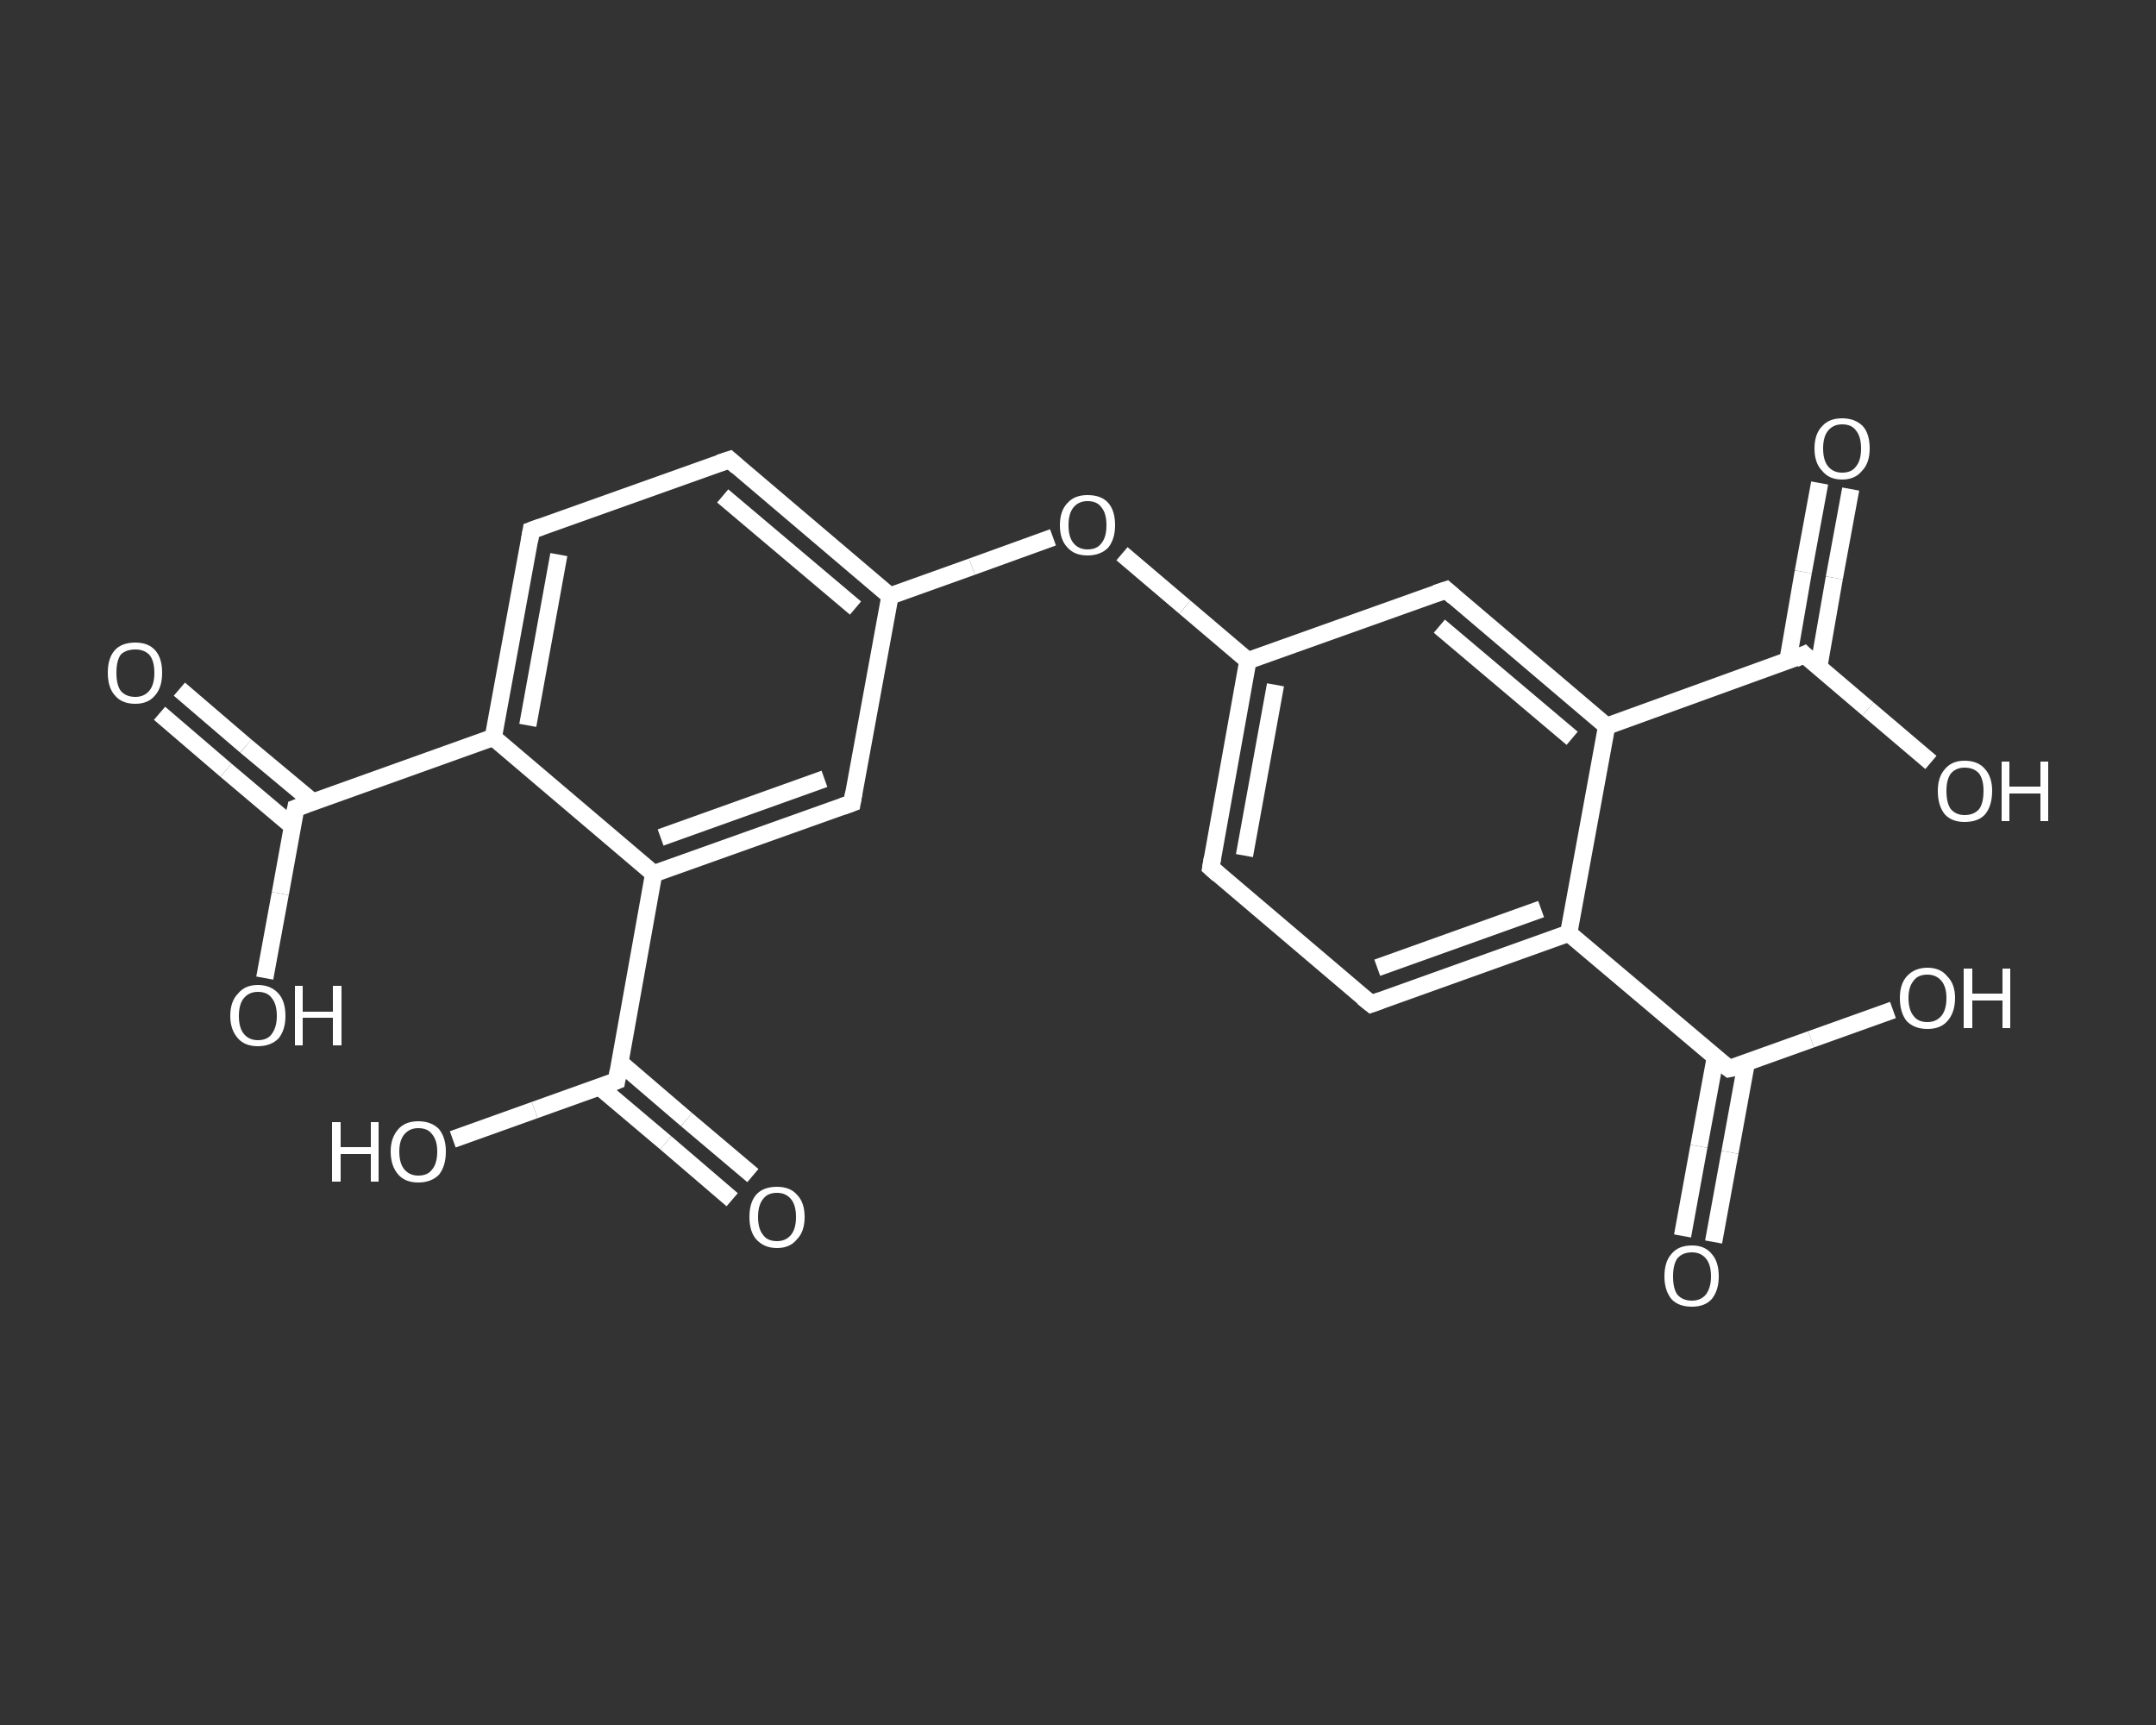 <?xml version='1.0' encoding='iso-8859-1'?>
<svg version='1.1' baseProfile='full'
              xmlns='http://www.w3.org/2000/svg'
                      xmlns:rdkit='http://www.rdkit.org/xml'
                      xmlns:xlink='http://www.w3.org/1999/xlink'
                  xml:space='preserve'
width='250px' height='200px' viewBox='0 0 250 200'>
<rect x="0" y="0" width="250" height="200" fill="#333333" stroke="none"/>
<!-- END OF HEADER -->
<rect style='opacity:1.0;fill:transparent;stroke:none' width='250.0' height='200.0' x='0.0' y='0.0'> </rect>
<path class='bond-0 atom-0 atom-1' d='M 20.8,79.9 L 28.5,86.5' style='fill:none;fill-rule:evenodd;stroke:#FFFFFF;stroke-width:2.0px;stroke-linecap:butt;stroke-linejoin:miter;stroke-opacity:1' />
<path class='bond-0 atom-0 atom-1' d='M 28.5,86.5 L 36.3,93.0' style='fill:none;fill-rule:evenodd;stroke:#FFFFFF;stroke-width:2.0px;stroke-linecap:butt;stroke-linejoin:miter;stroke-opacity:1' />
<path class='bond-0 atom-0 atom-1' d='M 18.5,82.7 L 26.2,89.3' style='fill:none;fill-rule:evenodd;stroke:#FFFFFF;stroke-width:2.0px;stroke-linecap:butt;stroke-linejoin:miter;stroke-opacity:1' />
<path class='bond-0 atom-0 atom-1' d='M 26.2,89.3 L 33.9,95.8' style='fill:none;fill-rule:evenodd;stroke:#FFFFFF;stroke-width:2.0px;stroke-linecap:butt;stroke-linejoin:miter;stroke-opacity:1' />
<path class='bond-1 atom-1 atom-2' d='M 34.3,93.7 L 32.5,103.6' style='fill:none;fill-rule:evenodd;stroke:#FFFFFF;stroke-width:2.0px;stroke-linecap:butt;stroke-linejoin:miter;stroke-opacity:1' />
<path class='bond-1 atom-1 atom-2' d='M 32.5,103.6 L 30.7,113.4' style='fill:none;fill-rule:evenodd;stroke:#FFFFFF;stroke-width:2.0px;stroke-linecap:butt;stroke-linejoin:miter;stroke-opacity:1' />
<path class='bond-2 atom-1 atom-3' d='M 34.3,93.7 L 57.2,85.5' style='fill:none;fill-rule:evenodd;stroke:#FFFFFF;stroke-width:2.0px;stroke-linecap:butt;stroke-linejoin:miter;stroke-opacity:1' />
<path class='bond-3 atom-3 atom-4' d='M 57.2,85.5 L 61.6,61.5' style='fill:none;fill-rule:evenodd;stroke:#FFFFFF;stroke-width:2.0px;stroke-linecap:butt;stroke-linejoin:miter;stroke-opacity:1' />
<path class='bond-3 atom-3 atom-4' d='M 61.2,84.1 L 64.8,64.3' style='fill:none;fill-rule:evenodd;stroke:#FFFFFF;stroke-width:2.0px;stroke-linecap:butt;stroke-linejoin:miter;stroke-opacity:1' />
<path class='bond-4 atom-4 atom-5' d='M 61.6,61.5 L 84.6,53.3' style='fill:none;fill-rule:evenodd;stroke:#FFFFFF;stroke-width:2.0px;stroke-linecap:butt;stroke-linejoin:miter;stroke-opacity:1' />
<path class='bond-5 atom-5 atom-6' d='M 84.6,53.3 L 103.2,69.1' style='fill:none;fill-rule:evenodd;stroke:#FFFFFF;stroke-width:2.0px;stroke-linecap:butt;stroke-linejoin:miter;stroke-opacity:1' />
<path class='bond-5 atom-5 atom-6' d='M 83.8,57.5 L 99.2,70.5' style='fill:none;fill-rule:evenodd;stroke:#FFFFFF;stroke-width:2.0px;stroke-linecap:butt;stroke-linejoin:miter;stroke-opacity:1' />
<path class='bond-6 atom-6 atom-7' d='M 103.2,69.1 L 112.7,65.7' style='fill:none;fill-rule:evenodd;stroke:#FFFFFF;stroke-width:2.0px;stroke-linecap:butt;stroke-linejoin:miter;stroke-opacity:1' />
<path class='bond-6 atom-6 atom-7' d='M 112.7,65.7 L 122.1,62.3' style='fill:none;fill-rule:evenodd;stroke:#FFFFFF;stroke-width:2.0px;stroke-linecap:butt;stroke-linejoin:miter;stroke-opacity:1' />
<path class='bond-7 atom-7 atom-8' d='M 130.1,64.2 L 137.4,70.4' style='fill:none;fill-rule:evenodd;stroke:#FFFFFF;stroke-width:2.0px;stroke-linecap:butt;stroke-linejoin:miter;stroke-opacity:1' />
<path class='bond-7 atom-7 atom-8' d='M 137.4,70.4 L 144.7,76.6' style='fill:none;fill-rule:evenodd;stroke:#FFFFFF;stroke-width:2.0px;stroke-linecap:butt;stroke-linejoin:miter;stroke-opacity:1' />
<path class='bond-8 atom-8 atom-9' d='M 144.7,76.6 L 140.4,100.6' style='fill:none;fill-rule:evenodd;stroke:#FFFFFF;stroke-width:2.0px;stroke-linecap:butt;stroke-linejoin:miter;stroke-opacity:1' />
<path class='bond-8 atom-8 atom-9' d='M 147.9,79.4 L 144.3,99.2' style='fill:none;fill-rule:evenodd;stroke:#FFFFFF;stroke-width:2.0px;stroke-linecap:butt;stroke-linejoin:miter;stroke-opacity:1' />
<path class='bond-9 atom-9 atom-10' d='M 140.4,100.6 L 159.0,116.4' style='fill:none;fill-rule:evenodd;stroke:#FFFFFF;stroke-width:2.0px;stroke-linecap:butt;stroke-linejoin:miter;stroke-opacity:1' />
<path class='bond-10 atom-10 atom-11' d='M 159.0,116.4 L 181.9,108.2' style='fill:none;fill-rule:evenodd;stroke:#FFFFFF;stroke-width:2.0px;stroke-linecap:butt;stroke-linejoin:miter;stroke-opacity:1' />
<path class='bond-10 atom-10 atom-11' d='M 159.7,112.2 L 178.7,105.4' style='fill:none;fill-rule:evenodd;stroke:#FFFFFF;stroke-width:2.0px;stroke-linecap:butt;stroke-linejoin:miter;stroke-opacity:1' />
<path class='bond-11 atom-11 atom-12' d='M 181.9,108.2 L 200.5,123.9' style='fill:none;fill-rule:evenodd;stroke:#FFFFFF;stroke-width:2.0px;stroke-linecap:butt;stroke-linejoin:miter;stroke-opacity:1' />
<path class='bond-12 atom-12 atom-13' d='M 198.9,122.6 L 197.0,132.9' style='fill:none;fill-rule:evenodd;stroke:#FFFFFF;stroke-width:2.0px;stroke-linecap:butt;stroke-linejoin:miter;stroke-opacity:1' />
<path class='bond-12 atom-12 atom-13' d='M 197.0,132.9 L 195.1,143.3' style='fill:none;fill-rule:evenodd;stroke:#FFFFFF;stroke-width:2.0px;stroke-linecap:butt;stroke-linejoin:miter;stroke-opacity:1' />
<path class='bond-12 atom-12 atom-13' d='M 202.5,123.2 L 200.6,133.6' style='fill:none;fill-rule:evenodd;stroke:#FFFFFF;stroke-width:2.0px;stroke-linecap:butt;stroke-linejoin:miter;stroke-opacity:1' />
<path class='bond-12 atom-12 atom-13' d='M 200.6,133.6 L 198.7,144.0' style='fill:none;fill-rule:evenodd;stroke:#FFFFFF;stroke-width:2.0px;stroke-linecap:butt;stroke-linejoin:miter;stroke-opacity:1' />
<path class='bond-13 atom-12 atom-14' d='M 200.5,123.9 L 210.0,120.5' style='fill:none;fill-rule:evenodd;stroke:#FFFFFF;stroke-width:2.0px;stroke-linecap:butt;stroke-linejoin:miter;stroke-opacity:1' />
<path class='bond-13 atom-12 atom-14' d='M 210.0,120.5 L 219.5,117.1' style='fill:none;fill-rule:evenodd;stroke:#FFFFFF;stroke-width:2.0px;stroke-linecap:butt;stroke-linejoin:miter;stroke-opacity:1' />
<path class='bond-14 atom-11 atom-15' d='M 181.9,108.2 L 186.3,84.2' style='fill:none;fill-rule:evenodd;stroke:#FFFFFF;stroke-width:2.0px;stroke-linecap:butt;stroke-linejoin:miter;stroke-opacity:1' />
<path class='bond-15 atom-15 atom-16' d='M 186.3,84.2 L 209.2,75.9' style='fill:none;fill-rule:evenodd;stroke:#FFFFFF;stroke-width:2.0px;stroke-linecap:butt;stroke-linejoin:miter;stroke-opacity:1' />
<path class='bond-16 atom-16 atom-17' d='M 210.9,77.3 L 212.7,67.0' style='fill:none;fill-rule:evenodd;stroke:#FFFFFF;stroke-width:2.0px;stroke-linecap:butt;stroke-linejoin:miter;stroke-opacity:1' />
<path class='bond-16 atom-16 atom-17' d='M 212.7,67.0 L 214.6,56.7' style='fill:none;fill-rule:evenodd;stroke:#FFFFFF;stroke-width:2.0px;stroke-linecap:butt;stroke-linejoin:miter;stroke-opacity:1' />
<path class='bond-16 atom-16 atom-17' d='M 207.3,76.7 L 209.1,66.3' style='fill:none;fill-rule:evenodd;stroke:#FFFFFF;stroke-width:2.0px;stroke-linecap:butt;stroke-linejoin:miter;stroke-opacity:1' />
<path class='bond-16 atom-16 atom-17' d='M 209.1,66.3 L 211.0,56.0' style='fill:none;fill-rule:evenodd;stroke:#FFFFFF;stroke-width:2.0px;stroke-linecap:butt;stroke-linejoin:miter;stroke-opacity:1' />
<path class='bond-17 atom-16 atom-18' d='M 209.2,75.9 L 216.6,82.2' style='fill:none;fill-rule:evenodd;stroke:#FFFFFF;stroke-width:2.0px;stroke-linecap:butt;stroke-linejoin:miter;stroke-opacity:1' />
<path class='bond-17 atom-16 atom-18' d='M 216.6,82.2 L 223.9,88.4' style='fill:none;fill-rule:evenodd;stroke:#FFFFFF;stroke-width:2.0px;stroke-linecap:butt;stroke-linejoin:miter;stroke-opacity:1' />
<path class='bond-18 atom-15 atom-19' d='M 186.3,84.2 L 167.7,68.4' style='fill:none;fill-rule:evenodd;stroke:#FFFFFF;stroke-width:2.0px;stroke-linecap:butt;stroke-linejoin:miter;stroke-opacity:1' />
<path class='bond-18 atom-15 atom-19' d='M 182.3,85.6 L 166.9,72.6' style='fill:none;fill-rule:evenodd;stroke:#FFFFFF;stroke-width:2.0px;stroke-linecap:butt;stroke-linejoin:miter;stroke-opacity:1' />
<path class='bond-19 atom-6 atom-20' d='M 103.2,69.1 L 98.8,93.1' style='fill:none;fill-rule:evenodd;stroke:#FFFFFF;stroke-width:2.0px;stroke-linecap:butt;stroke-linejoin:miter;stroke-opacity:1' />
<path class='bond-20 atom-20 atom-21' d='M 98.8,93.1 L 75.8,101.3' style='fill:none;fill-rule:evenodd;stroke:#FFFFFF;stroke-width:2.0px;stroke-linecap:butt;stroke-linejoin:miter;stroke-opacity:1' />
<path class='bond-20 atom-20 atom-21' d='M 95.6,90.3 L 76.6,97.1' style='fill:none;fill-rule:evenodd;stroke:#FFFFFF;stroke-width:2.0px;stroke-linecap:butt;stroke-linejoin:miter;stroke-opacity:1' />
<path class='bond-21 atom-21 atom-22' d='M 75.8,101.3 L 71.5,125.3' style='fill:none;fill-rule:evenodd;stroke:#FFFFFF;stroke-width:2.0px;stroke-linecap:butt;stroke-linejoin:miter;stroke-opacity:1' />
<path class='bond-22 atom-22 atom-23' d='M 69.5,126.0 L 77.2,132.5' style='fill:none;fill-rule:evenodd;stroke:#FFFFFF;stroke-width:2.0px;stroke-linecap:butt;stroke-linejoin:miter;stroke-opacity:1' />
<path class='bond-22 atom-22 atom-23' d='M 77.2,132.5 L 84.9,139.1' style='fill:none;fill-rule:evenodd;stroke:#FFFFFF;stroke-width:2.0px;stroke-linecap:butt;stroke-linejoin:miter;stroke-opacity:1' />
<path class='bond-22 atom-22 atom-23' d='M 71.9,123.2 L 79.6,129.8' style='fill:none;fill-rule:evenodd;stroke:#FFFFFF;stroke-width:2.0px;stroke-linecap:butt;stroke-linejoin:miter;stroke-opacity:1' />
<path class='bond-22 atom-22 atom-23' d='M 79.6,129.8 L 87.3,136.3' style='fill:none;fill-rule:evenodd;stroke:#FFFFFF;stroke-width:2.0px;stroke-linecap:butt;stroke-linejoin:miter;stroke-opacity:1' />
<path class='bond-23 atom-22 atom-24' d='M 71.5,125.3 L 62.0,128.7' style='fill:none;fill-rule:evenodd;stroke:#FFFFFF;stroke-width:2.0px;stroke-linecap:butt;stroke-linejoin:miter;stroke-opacity:1' />
<path class='bond-23 atom-22 atom-24' d='M 62.0,128.7 L 52.5,132.1' style='fill:none;fill-rule:evenodd;stroke:#FFFFFF;stroke-width:2.0px;stroke-linecap:butt;stroke-linejoin:miter;stroke-opacity:1' />
<path class='bond-24 atom-21 atom-3' d='M 75.8,101.3 L 57.2,85.5' style='fill:none;fill-rule:evenodd;stroke:#FFFFFF;stroke-width:2.0px;stroke-linecap:butt;stroke-linejoin:miter;stroke-opacity:1' />
<path class='bond-25 atom-19 atom-8' d='M 167.7,68.4 L 144.7,76.6' style='fill:none;fill-rule:evenodd;stroke:#FFFFFF;stroke-width:2.0px;stroke-linecap:butt;stroke-linejoin:miter;stroke-opacity:1' />
<path d='M 34.2,94.2 L 34.3,93.7 L 35.4,93.3' style='fill:none;stroke:#FFFFFF;stroke-width:2.0px;stroke-linecap:butt;stroke-linejoin:miter;stroke-opacity:1;' />
<path d='M 61.4,62.7 L 61.6,61.5 L 62.7,61.1' style='fill:none;stroke:#FFFFFF;stroke-width:2.0px;stroke-linecap:butt;stroke-linejoin:miter;stroke-opacity:1;' />
<path d='M 83.4,53.7 L 84.6,53.3 L 85.5,54.1' style='fill:none;stroke:#FFFFFF;stroke-width:2.0px;stroke-linecap:butt;stroke-linejoin:miter;stroke-opacity:1;' />
<path d='M 140.6,99.4 L 140.4,100.6 L 141.3,101.4' style='fill:none;stroke:#FFFFFF;stroke-width:2.0px;stroke-linecap:butt;stroke-linejoin:miter;stroke-opacity:1;' />
<path d='M 158.0,115.6 L 159.0,116.4 L 160.1,116.0' style='fill:none;stroke:#FFFFFF;stroke-width:2.0px;stroke-linecap:butt;stroke-linejoin:miter;stroke-opacity:1;' />
<path d='M 199.6,123.2 L 200.5,123.9 L 201.0,123.8' style='fill:none;stroke:#FFFFFF;stroke-width:2.0px;stroke-linecap:butt;stroke-linejoin:miter;stroke-opacity:1;' />
<path d='M 208.1,76.4 L 209.2,75.9 L 209.6,76.3' style='fill:none;stroke:#FFFFFF;stroke-width:2.0px;stroke-linecap:butt;stroke-linejoin:miter;stroke-opacity:1;' />
<path d='M 168.6,69.2 L 167.7,68.4 L 166.5,68.8' style='fill:none;stroke:#FFFFFF;stroke-width:2.0px;stroke-linecap:butt;stroke-linejoin:miter;stroke-opacity:1;' />
<path d='M 99.0,91.9 L 98.8,93.1 L 97.7,93.5' style='fill:none;stroke:#FFFFFF;stroke-width:2.0px;stroke-linecap:butt;stroke-linejoin:miter;stroke-opacity:1;' />
<path d='M 71.7,124.1 L 71.5,125.3 L 71.0,125.5' style='fill:none;stroke:#FFFFFF;stroke-width:2.0px;stroke-linecap:butt;stroke-linejoin:miter;stroke-opacity:1;' />
<path class='atom-0' d='M 12.5 78.0
Q 12.5 76.3, 13.3 75.4
Q 14.1 74.5, 15.7 74.5
Q 17.2 74.5, 18.0 75.4
Q 18.8 76.3, 18.8 78.0
Q 18.8 79.7, 18.0 80.6
Q 17.2 81.6, 15.7 81.6
Q 14.1 81.6, 13.3 80.6
Q 12.5 79.7, 12.5 78.0
M 15.7 80.8
Q 16.7 80.8, 17.3 80.1
Q 17.9 79.4, 17.9 78.0
Q 17.9 76.6, 17.3 75.9
Q 16.7 75.3, 15.7 75.3
Q 14.6 75.3, 14.0 75.9
Q 13.5 76.6, 13.5 78.0
Q 13.5 79.4, 14.0 80.1
Q 14.6 80.8, 15.7 80.8
' fill='#FFFFFF'/>
<path class='atom-2' d='M 26.7 117.8
Q 26.7 116.1, 27.6 115.2
Q 28.4 114.2, 29.9 114.2
Q 31.4 114.2, 32.3 115.2
Q 33.1 116.1, 33.1 117.8
Q 33.1 119.4, 32.3 120.4
Q 31.4 121.3, 29.9 121.3
Q 28.4 121.3, 27.6 120.4
Q 26.7 119.4, 26.7 117.8
M 29.9 120.6
Q 31.0 120.6, 31.5 119.9
Q 32.1 119.1, 32.1 117.8
Q 32.1 116.4, 31.5 115.7
Q 31.0 115.0, 29.9 115.0
Q 28.9 115.0, 28.3 115.7
Q 27.7 116.4, 27.7 117.8
Q 27.7 119.2, 28.3 119.9
Q 28.9 120.6, 29.9 120.6
' fill='#FFFFFF'/>
<path class='atom-2' d='M 34.2 114.3
L 35.1 114.3
L 35.1 117.3
L 38.6 117.3
L 38.6 114.3
L 39.6 114.3
L 39.6 121.2
L 38.6 121.2
L 38.6 118.0
L 35.1 118.0
L 35.1 121.2
L 34.2 121.2
L 34.2 114.3
' fill='#FFFFFF'/>
<path class='atom-7' d='M 122.9 60.9
Q 122.9 59.2, 123.8 58.3
Q 124.6 57.4, 126.1 57.4
Q 127.7 57.4, 128.5 58.3
Q 129.3 59.2, 129.3 60.9
Q 129.3 62.5, 128.5 63.5
Q 127.6 64.4, 126.1 64.4
Q 124.6 64.4, 123.8 63.5
Q 122.9 62.6, 122.9 60.9
M 126.1 63.7
Q 127.2 63.7, 127.7 63.0
Q 128.3 62.3, 128.3 60.9
Q 128.3 59.5, 127.7 58.8
Q 127.2 58.1, 126.1 58.1
Q 125.1 58.1, 124.5 58.8
Q 123.9 59.5, 123.9 60.9
Q 123.9 62.3, 124.5 63.0
Q 125.1 63.7, 126.1 63.7
' fill='#FFFFFF'/>
<path class='atom-13' d='M 193.0 148.0
Q 193.0 146.3, 193.8 145.4
Q 194.6 144.4, 196.2 144.4
Q 197.7 144.4, 198.5 145.4
Q 199.3 146.3, 199.3 148.0
Q 199.3 149.6, 198.5 150.6
Q 197.7 151.5, 196.2 151.5
Q 194.6 151.5, 193.8 150.6
Q 193.0 149.6, 193.0 148.0
M 196.2 150.8
Q 197.2 150.8, 197.8 150.1
Q 198.4 149.3, 198.4 148.0
Q 198.4 146.6, 197.8 145.9
Q 197.2 145.2, 196.2 145.2
Q 195.1 145.2, 194.5 145.9
Q 194.0 146.6, 194.0 148.0
Q 194.0 149.4, 194.5 150.1
Q 195.1 150.8, 196.2 150.8
' fill='#FFFFFF'/>
<path class='atom-14' d='M 220.3 115.7
Q 220.3 114.1, 221.1 113.2
Q 222.0 112.2, 223.5 112.2
Q 225.0 112.2, 225.8 113.2
Q 226.7 114.1, 226.7 115.7
Q 226.7 117.4, 225.8 118.4
Q 225.0 119.3, 223.5 119.3
Q 222.0 119.3, 221.1 118.4
Q 220.3 117.4, 220.3 115.7
M 223.5 118.5
Q 224.5 118.5, 225.1 117.8
Q 225.7 117.1, 225.7 115.7
Q 225.7 114.4, 225.1 113.7
Q 224.5 113.0, 223.5 113.0
Q 222.4 113.0, 221.9 113.7
Q 221.3 114.4, 221.3 115.7
Q 221.3 117.1, 221.9 117.8
Q 222.4 118.5, 223.5 118.5
' fill='#FFFFFF'/>
<path class='atom-14' d='M 227.7 112.3
L 228.7 112.3
L 228.7 115.2
L 232.2 115.2
L 232.2 112.3
L 233.1 112.3
L 233.1 119.2
L 232.2 119.2
L 232.2 116.0
L 228.7 116.0
L 228.7 119.2
L 227.7 119.2
L 227.7 112.3
' fill='#FFFFFF'/>
<path class='atom-17' d='M 210.4 52.0
Q 210.4 50.3, 211.3 49.4
Q 212.1 48.5, 213.6 48.5
Q 215.1 48.5, 216.0 49.4
Q 216.8 50.3, 216.8 52.0
Q 216.8 53.7, 215.9 54.6
Q 215.1 55.6, 213.6 55.6
Q 212.1 55.6, 211.3 54.6
Q 210.4 53.7, 210.4 52.0
M 213.6 54.8
Q 214.7 54.8, 215.2 54.1
Q 215.8 53.4, 215.8 52.0
Q 215.8 50.6, 215.2 49.9
Q 214.7 49.2, 213.6 49.2
Q 212.6 49.2, 212.0 49.9
Q 211.4 50.6, 211.4 52.0
Q 211.4 53.4, 212.0 54.1
Q 212.6 54.8, 213.6 54.8
' fill='#FFFFFF'/>
<path class='atom-18' d='M 224.7 91.7
Q 224.7 90.1, 225.5 89.2
Q 226.3 88.2, 227.8 88.2
Q 229.4 88.2, 230.2 89.2
Q 231.0 90.1, 231.0 91.7
Q 231.0 93.4, 230.2 94.4
Q 229.4 95.3, 227.8 95.3
Q 226.3 95.3, 225.5 94.4
Q 224.7 93.4, 224.7 91.7
M 227.8 94.5
Q 228.9 94.5, 229.5 93.8
Q 230.0 93.1, 230.0 91.7
Q 230.0 90.4, 229.5 89.7
Q 228.9 89.0, 227.8 89.0
Q 226.8 89.0, 226.2 89.7
Q 225.7 90.4, 225.7 91.7
Q 225.7 93.1, 226.2 93.8
Q 226.8 94.5, 227.8 94.5
' fill='#FFFFFF'/>
<path class='atom-18' d='M 232.1 88.3
L 233.0 88.3
L 233.0 91.2
L 236.6 91.2
L 236.6 88.3
L 237.5 88.3
L 237.5 95.2
L 236.6 95.2
L 236.6 92.0
L 233.0 92.0
L 233.0 95.2
L 232.1 95.2
L 232.1 88.3
' fill='#FFFFFF'/>
<path class='atom-23' d='M 86.9 141.1
Q 86.9 139.4, 87.7 138.5
Q 88.5 137.6, 90.1 137.6
Q 91.6 137.6, 92.4 138.5
Q 93.3 139.4, 93.3 141.1
Q 93.3 142.8, 92.4 143.7
Q 91.6 144.7, 90.1 144.7
Q 88.6 144.7, 87.7 143.7
Q 86.9 142.8, 86.9 141.1
M 90.1 143.9
Q 91.1 143.9, 91.7 143.2
Q 92.3 142.5, 92.3 141.1
Q 92.3 139.7, 91.7 139.0
Q 91.1 138.3, 90.1 138.3
Q 89.0 138.3, 88.5 139.0
Q 87.9 139.7, 87.9 141.1
Q 87.9 142.5, 88.5 143.2
Q 89.0 143.9, 90.1 143.9
' fill='#FFFFFF'/>
<path class='atom-24' d='M 38.5 130.1
L 39.5 130.1
L 39.5 133.0
L 43.0 133.0
L 43.0 130.1
L 43.9 130.1
L 43.9 137.0
L 43.0 137.0
L 43.0 133.8
L 39.5 133.8
L 39.5 137.0
L 38.5 137.0
L 38.5 130.1
' fill='#FFFFFF'/>
<path class='atom-24' d='M 45.3 133.5
Q 45.3 131.9, 46.2 130.9
Q 47.0 130.0, 48.5 130.0
Q 50.0 130.0, 50.9 130.9
Q 51.7 131.9, 51.7 133.5
Q 51.7 135.2, 50.9 136.2
Q 50.0 137.1, 48.5 137.1
Q 47.0 137.1, 46.2 136.2
Q 45.3 135.2, 45.3 133.5
M 48.5 136.3
Q 49.6 136.3, 50.1 135.6
Q 50.7 134.9, 50.7 133.5
Q 50.7 132.2, 50.1 131.5
Q 49.6 130.8, 48.5 130.8
Q 47.5 130.8, 46.9 131.5
Q 46.3 132.2, 46.3 133.5
Q 46.3 134.9, 46.9 135.6
Q 47.5 136.3, 48.5 136.3
' fill='#FFFFFF'/>
</svg>
